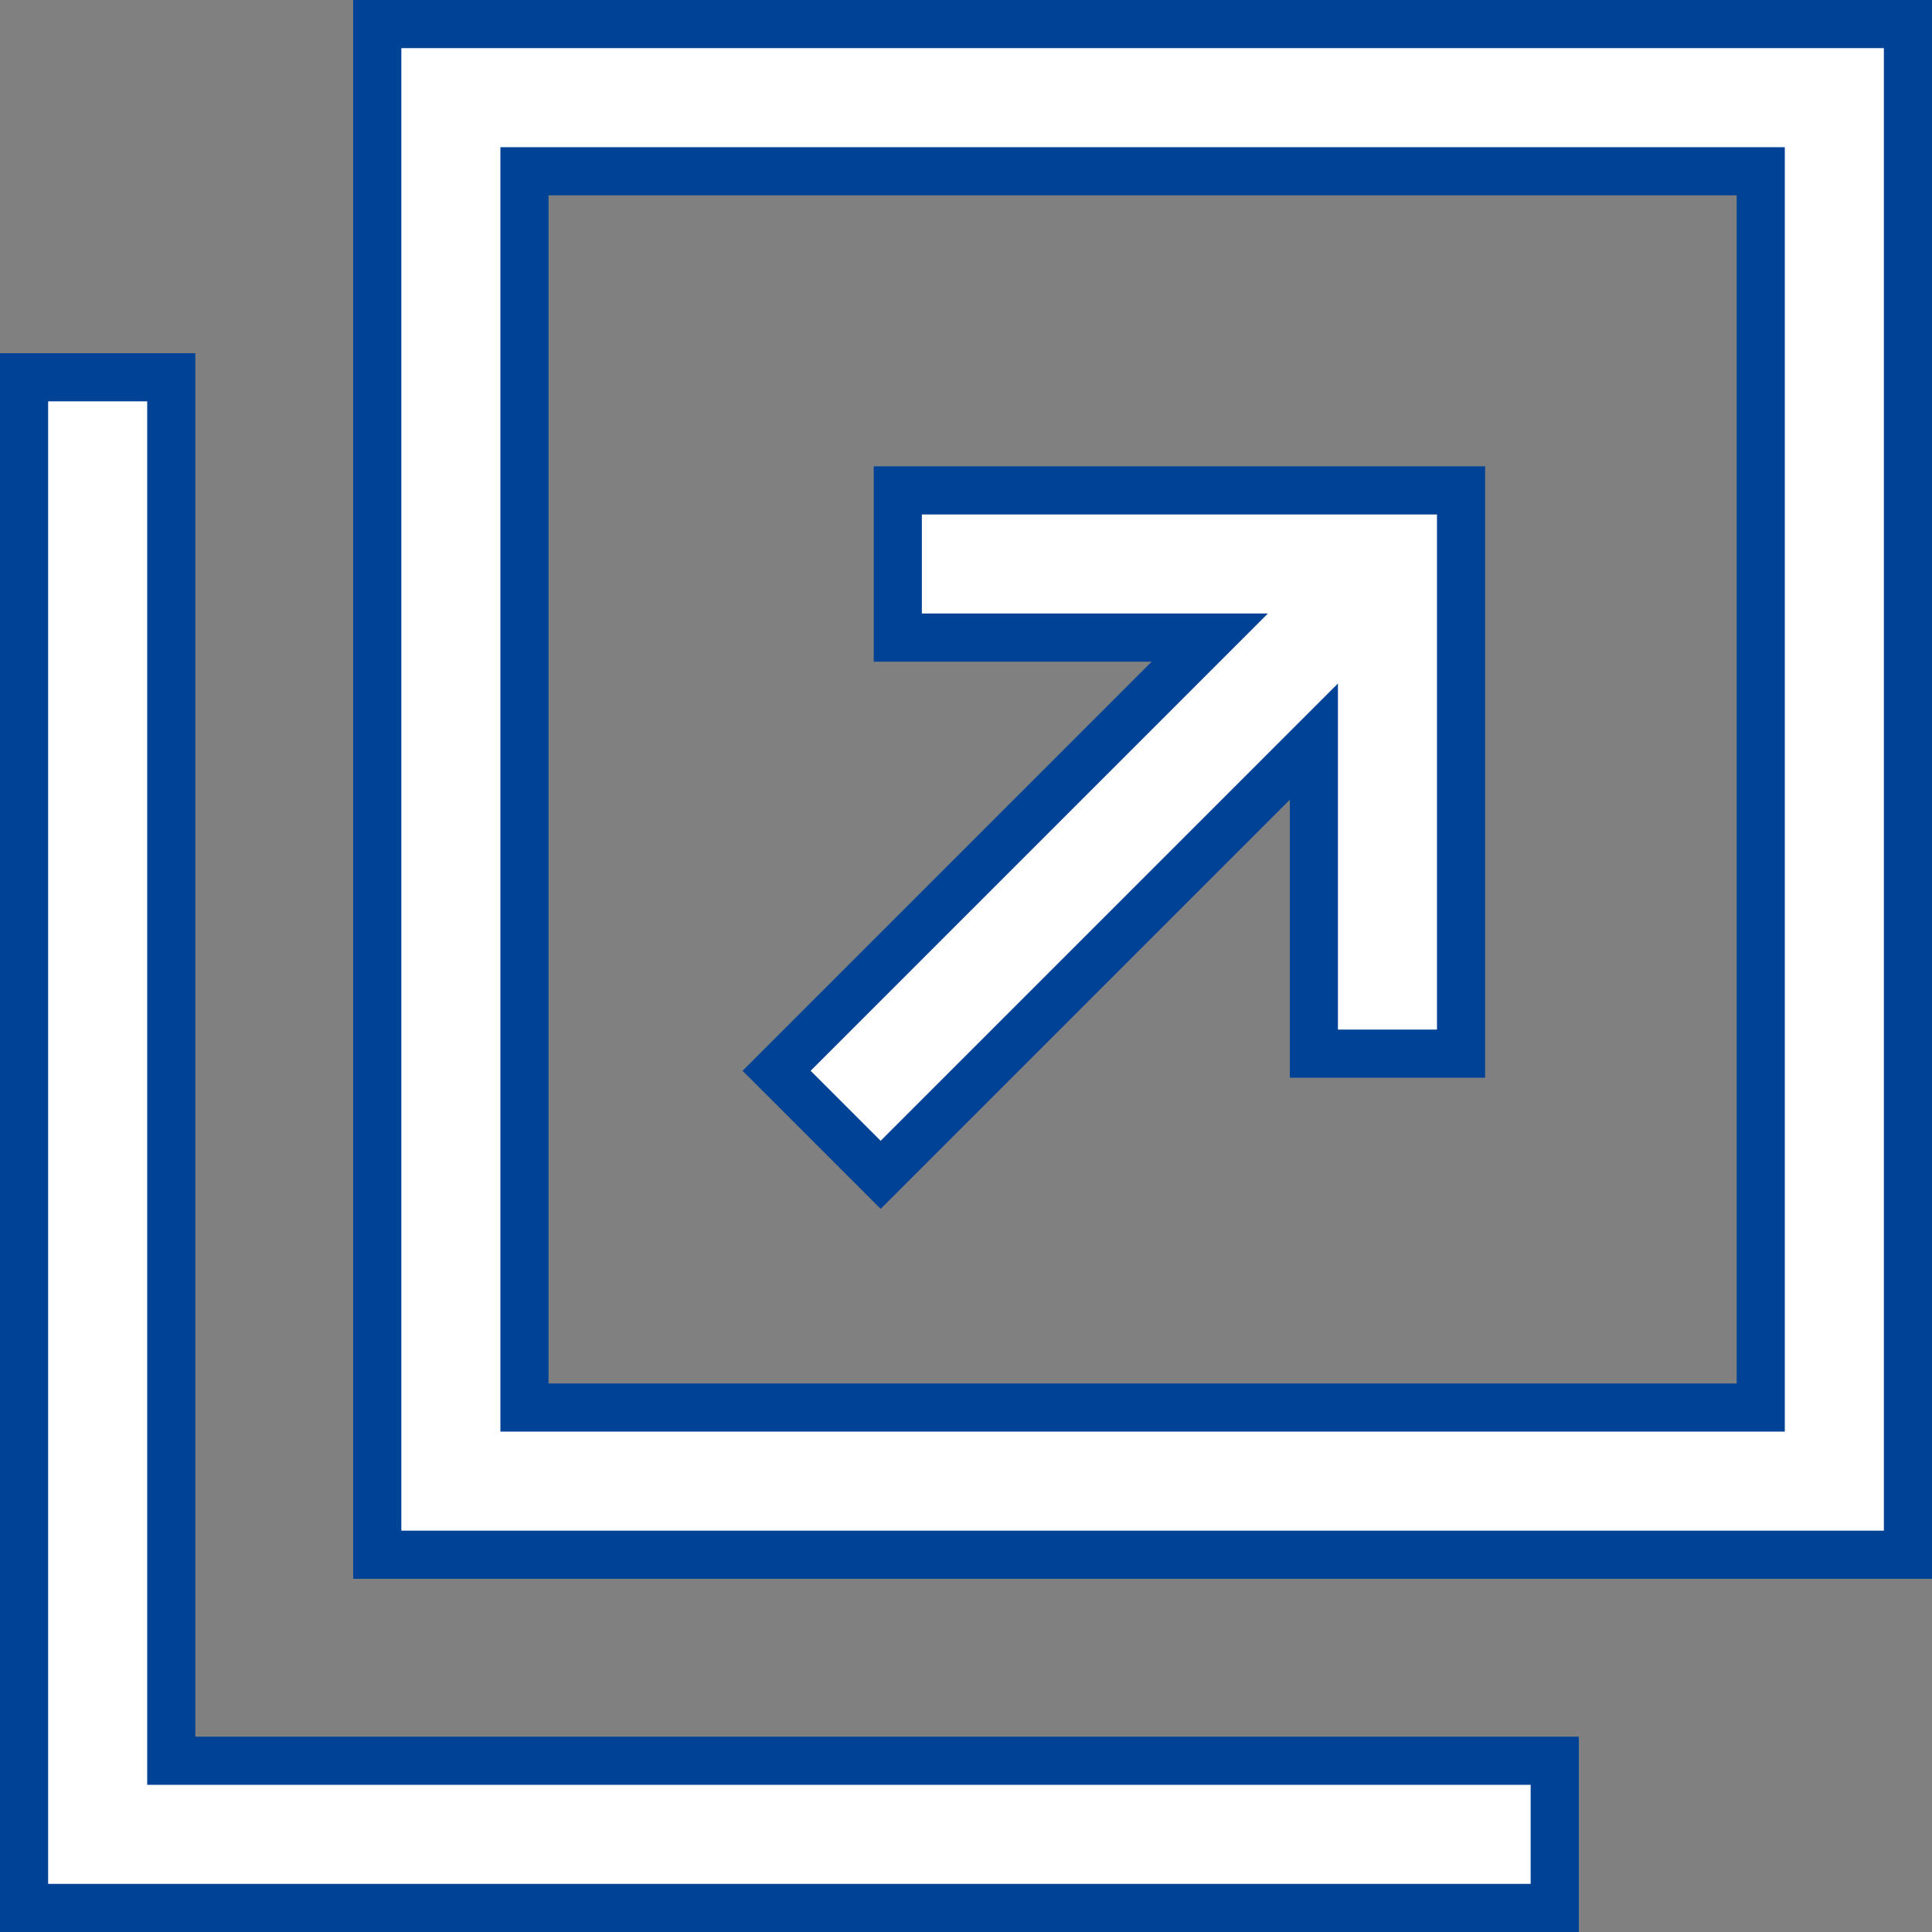 <svg xmlns="http://www.w3.org/2000/svg" width="20.069" height="20.069"><rect width="100%" height="100%" fill="#808080" stroke="none"/><g data-name="新しいウィンドウで開くボタン　1" fill="#fff" stroke="#004295" stroke-width=".5"><path data-name="パス 295" d="M3.919.25v15.9h15.9V.25zM18.29 14.621H5.448V1.779H18.29z"/><path data-name="パス 296" d="M1.779 18.29V3.919H.25v15.9h15.9V18.29H1.779z"/><path data-name="パス 297" d="M9.148 12.204l4.5-4.5v3.241h1.529V5.094H9.326v1.529h3.241l-4.5 4.5z"/></g></svg>